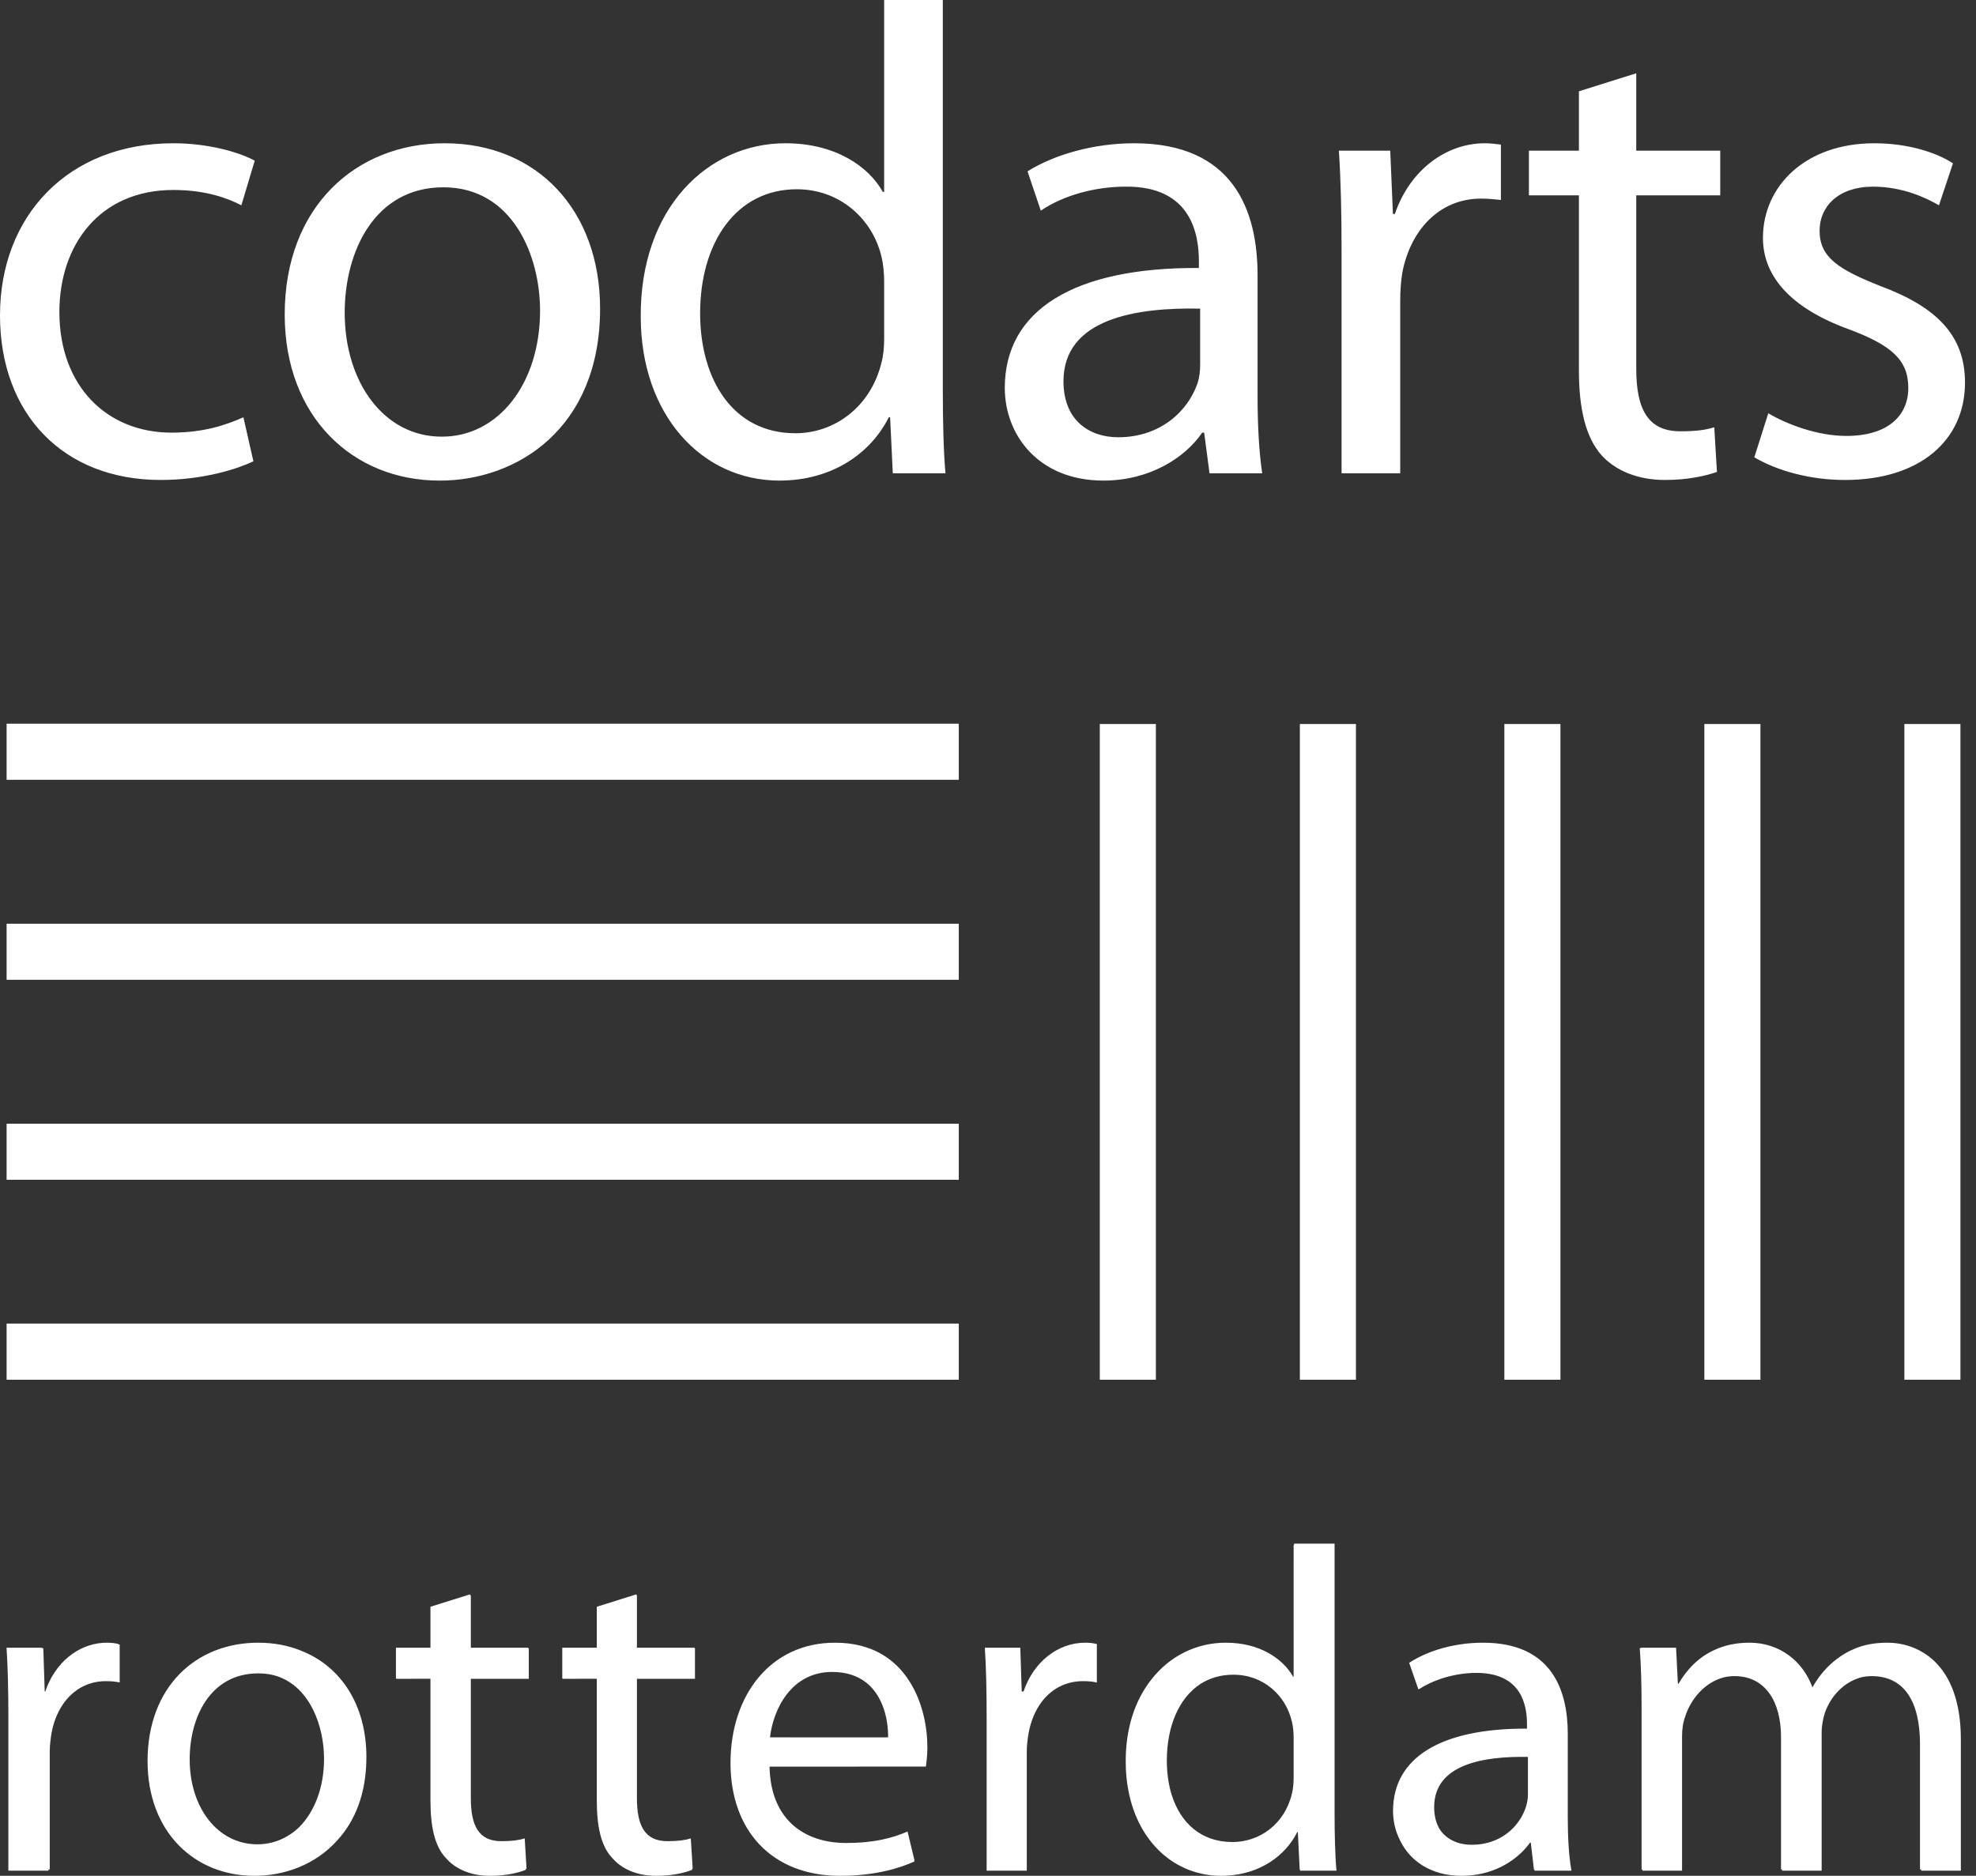 <?xml version="1.0" encoding="UTF-8"?> <svg xmlns="http://www.w3.org/2000/svg" xmlns:xlink="http://www.w3.org/1999/xlink" width="99px" height="94px" viewBox="0 0 99 94" version="1.1"><rect x="0" y="0" width="99" height="94" fill="#333333" stroke="none"/><title>logo_codarts</title><g id="BIG-IDEA-#02" stroke="none" stroke-width="1" fill="none" fill-rule="evenodd"><g id="BI02_v3" transform="translate(-1167, -16124)" fill="#FFFFFF"><g id="Group" transform="translate(163, 16124)"><path d="M1079.37,69.141 L1082.18,69.141 L1082.18,36.282 L1079.37,36.282 L1079.37,69.141 Z M1089.39,69.141 L1092.2,69.141 L1092.2,36.282 L1089.39,36.282 L1089.39,69.141 Z M1099.411,69.141 L1102.22,69.141 L1102.22,36.282 L1099.411,36.282 L1099.411,69.141 Z M1059.101,69.141 L1061.911,69.141 L1061.911,36.282 L1059.101,36.282 L1059.101,69.141 Z M1069.125,69.141 L1071.935,69.141 L1071.935,36.282 L1069.125,36.282 L1069.125,69.141 Z M1004.331,69.141 L1052.036,69.141 L1052.036,66.327 L1004.331,66.327 L1004.331,69.141 Z M1004.331,59.12 L1052.036,59.12 L1052.036,56.311 L1004.331,56.311 L1004.331,59.12 Z M1004.331,49.1 L1052.036,49.1 L1052.036,46.291 L1004.331,46.291 L1004.331,49.1 Z M1004.331,39.076 L1052.036,39.076 L1052.036,36.267 L1004.331,36.267 L1004.331,39.076 Z M1016.696,23.118 L1016.195,20.911 C1015.36,21.278 1014.257,21.68 1012.586,21.68 C1009.379,21.68 1006.975,19.374 1006.975,15.631 C1006.975,12.294 1008.977,9.52 1012.684,9.52 C1014.288,9.52 1015.391,9.922 1016.093,10.288 L1016.763,8.05 C1015.959,7.617 1014.422,7.179 1012.684,7.179 C1007.408,7.179 1004,10.824 1004,15.801 C1004,20.746 1007.172,24.052 1012.05,24.052 C1014.221,24.052 1015.927,23.484 1016.696,23.118 L1016.696,23.118 Z M1026.014,24.083 C1021.672,24.083 1018.264,20.88 1018.264,15.765 C1018.264,10.355 1021.838,7.179 1026.282,7.179 C1030.924,7.179 1034.065,10.556 1034.065,15.466 C1034.065,21.479 1029.892,24.083 1026.05,24.083 L1026.014,24.083 Z M1026.148,21.881 C1028.954,21.881 1031.058,19.241 1031.058,15.564 C1031.058,12.826 1029.691,9.386 1026.215,9.386 C1022.776,9.386 1021.27,12.593 1021.27,15.667 C1021.27,19.209 1023.276,21.881 1026.117,21.881 L1026.148,21.881 Z M1051.236,0 L1048.297,0 L1048.297,9.618 L1048.23,9.618 C1047.529,8.35 1045.858,7.179 1043.352,7.179 C1039.443,7.179 1036.07,10.454 1036.102,15.868 C1036.102,20.777 1039.144,24.083 1043.052,24.083 C1045.692,24.083 1047.627,22.716 1048.529,20.911 L1048.596,20.911 L1048.73,23.717 L1051.37,23.717 C1051.268,22.613 1051.236,20.978 1051.236,19.54 L1051.236,0 Z M1048.297,14.13 L1048.297,16.935 C1048.297,17.404 1048.261,17.806 1048.163,18.173 C1047.627,20.375 1045.826,21.711 1043.852,21.711 C1040.712,21.711 1039.077,19.008 1039.077,15.698 C1039.077,12.16 1040.881,9.484 1043.919,9.484 C1046.126,9.484 1047.73,11.021 1048.163,12.861 C1048.261,13.259 1048.297,13.728 1048.297,14.13 L1048.297,14.13 Z M1067.006,19.843 C1067.006,21.246 1067.073,22.613 1067.238,23.717 L1064.598,23.717 L1064.33,21.68 L1064.232,21.68 C1063.365,22.948 1061.592,24.083 1059.286,24.083 C1056.012,24.083 1054.341,21.778 1054.341,19.441 C1054.341,15.533 1057.817,13.393 1064.066,13.429 L1064.066,13.094 C1064.066,11.758 1063.696,9.319 1060.39,9.354 C1058.853,9.354 1057.281,9.788 1056.146,10.556 L1055.48,8.586 C1056.816,7.751 1058.786,7.179 1060.823,7.179 C1065.804,7.179 1067.006,10.556 1067.006,13.795 L1067.006,19.843 Z M1064.129,15.466 C1060.922,15.399 1057.281,15.966 1057.281,19.107 C1057.281,21.045 1058.554,21.912 1060.023,21.912 C1062.159,21.912 1063.53,20.576 1063.995,19.209 C1064.098,18.906 1064.129,18.575 1064.129,18.271 L1064.129,15.466 Z M1071.214,12.593 L1071.214,23.717 L1074.153,23.717 L1074.153,15.064 C1074.153,14.599 1074.185,14.13 1074.252,13.697 C1074.654,11.525 1076.123,9.953 1078.196,9.953 C1078.594,9.953 1078.897,9.989 1079.197,10.02 L1079.197,7.246 C1078.929,7.215 1078.696,7.179 1078.397,7.179 C1076.423,7.179 1074.622,8.55 1073.885,10.722 L1073.787,10.722 L1073.653,7.55 L1071.08,7.55 C1071.178,9.051 1071.214,10.69 1071.214,12.593 L1071.214,12.593 Z M1085.978,3.672 L1085.978,7.55 L1090.186,7.55 L1090.186,9.788 L1085.978,9.788 L1085.978,18.472 C1085.978,20.478 1086.546,21.613 1088.181,21.613 C1088.985,21.613 1089.453,21.546 1089.887,21.412 L1090.021,23.65 C1089.453,23.851 1088.551,24.052 1087.416,24.052 C1086.045,24.052 1084.942,23.583 1084.24,22.814 C1083.441,21.912 1083.106,20.478 1083.106,18.575 L1083.106,9.788 L1080.6,9.788 L1080.6,7.55 L1083.106,7.55 L1083.106,4.575 L1085.978,3.672 Z M1092.594,20.71 L1091.893,22.917 C1093.027,23.583 1094.663,24.052 1096.436,24.052 C1100.211,24.052 1102.449,22.046 1102.449,19.174 C1102.449,16.77 1100.979,15.367 1098.205,14.331 C1096.101,13.496 1095.163,12.893 1095.163,11.557 C1095.163,10.355 1096.101,9.354 1097.838,9.354 C1099.34,9.354 1100.51,9.922 1101.144,10.288 L1101.846,8.184 C1100.979,7.617 1099.541,7.179 1097.905,7.179 C1094.462,7.179 1092.326,9.319 1092.326,11.923 C1092.326,13.83 1093.693,15.434 1096.633,16.502 C1098.772,17.302 1099.608,18.039 1099.608,19.441 C1099.608,20.813 1098.607,21.845 1096.503,21.845 C1095.029,21.845 1093.496,21.246 1092.594,20.71 L1092.594,20.71 Z M1016.933,82.319 C1017.697,82.319 1018.402,82.451 1019.033,82.698 L1019.083,82.72 C1021.099,83.506 1022.357,85.464 1022.357,88.049 C1022.357,89.896 1021.776,91.274 1020.892,92.23 C1019.809,93.442 1018.253,94.002 1016.748,94.002 C1013.722,94.002 1011.393,91.783 1011.393,88.253 C1011.393,84.509 1013.84,82.319 1016.933,82.319 Z M1078.3,82.319 C1081.716,82.319 1082.547,84.651 1082.547,86.889 L1082.547,91.066 C1082.547,92.039 1082.595,92.985 1082.732,93.745 L1080.884,93.745 L1080.877,93.683 L1080.851,93.683 L1080.695,92.338 L1080.656,92.339 C1080.064,93.165 1078.963,93.914 1077.498,93.994 L1077.236,94.002 C1075.67,94.002 1074.635,93.237 1074.146,92.231 C1073.911,91.774 1073.793,91.264 1073.793,90.752 C1073.793,88.072 1076.193,86.606 1080.504,86.626 L1080.504,86.398 C1080.504,85.483 1080.252,83.832 1077.97,83.832 C1077.45,83.832 1076.919,83.912 1076.42,84.055 L1076.203,84.122 C1075.796,84.26 1075.417,84.439 1075.088,84.651 L1075.085,84.641 L1075.062,84.656 L1074.601,83.328 C1074.61,83.323 1074.618,83.317 1074.627,83.312 C1075.553,82.709 1076.893,82.319 1078.3,82.319 Z M1027.552,79.895 L1027.552,79.951 L1027.589,79.939 L1027.589,82.57 L1030.46,82.571 L1030.46,82.595 L1030.493,82.595 L1030.493,84.128 L1027.589,84.128 L1027.589,90.109 C1027.589,91.485 1027.983,92.265 1029.11,92.265 C1029.666,92.265 1029.989,92.217 1030.289,92.127 L1030.379,93.636 C1030.368,93.641 1030.357,93.645 1030.345,93.65 L1030.346,93.698 C1029.952,93.86 1029.329,94.002 1028.545,94.002 C1027.6,94.002 1026.839,93.675 1026.351,93.123 C1025.775,92.524 1025.566,91.531 1025.566,90.215 L1025.566,84.127 L1023.878,84.128 L1023.877,84.119 L1023.837,84.119 L1023.837,82.571 L1025.566,82.571 L1025.566,80.518 L1027.552,79.895 Z M1070.864,77.354 L1070.864,90.861 C1070.864,91.854 1070.888,92.985 1070.959,93.745 L1069.134,93.745 L1069.131,93.683 L1069.116,93.683 L1069.023,91.806 L1068.997,91.807 C1068.401,92.998 1067.128,93.918 1065.422,93.996 L1065.186,94.002 C1062.885,94.002 1061.039,92.343 1060.54,89.757 C1060.448,89.299 1060.4,88.813 1060.4,88.301 C1060.389,86.598 1060.875,85.197 1061.669,84.183 C1062.595,82.985 1063.945,82.319 1065.415,82.319 C1067.125,82.319 1068.279,83.126 1068.788,84.025 L1068.812,84.024 L1068.813,77.418 L1068.835,77.417 L1068.835,77.354 L1070.864,77.354 Z M1035.886,79.895 L1035.886,79.947 L1035.911,79.939 L1035.911,82.57 L1038.798,82.571 L1038.798,82.595 L1038.819,82.595 L1038.819,84.128 L1035.911,84.128 L1035.911,90.109 C1035.911,91.485 1036.305,92.265 1037.436,92.265 C1037.988,92.265 1038.311,92.217 1038.61,92.127 L1038.705,93.636 C1038.696,93.64 1038.687,93.643 1038.677,93.647 L1038.68,93.698 C1038.29,93.86 1037.663,94.002 1036.879,94.002 C1035.933,94.002 1035.173,93.675 1034.688,93.123 C1034.109,92.524 1033.9,91.531 1033.9,90.215 L1033.9,84.127 L1032.2,84.128 L1032.199,84.119 L1032.17,84.119 L1032.17,82.571 L1033.9,82.571 L1033.9,80.518 L1035.886,79.895 Z M1045.839,82.319 C1047.707,82.319 1048.873,83.159 1049.566,84.256 C1050.231,85.295 1050.463,86.568 1050.463,87.568 C1050.463,87.978 1050.416,88.301 1050.392,88.506 L1050.389,88.505 L1050.386,88.528 L1042.555,88.529 C1042.608,91.239 1044.357,92.355 1046.381,92.355 C1047.835,92.355 1048.709,92.103 1049.47,91.784 L1049.817,93.226 C1049.811,93.229 1049.806,93.231 1049.8,93.233 L1049.811,93.284 C1049.094,93.608 1047.869,94.002 1046.092,94.002 C1042.652,94.002 1040.599,91.712 1040.599,88.343 C1040.599,84.974 1042.585,82.319 1045.839,82.319 Z M1009.36,82.319 C1009.592,82.319 1009.754,82.342 1009.935,82.386 L1009.935,82.399 L1009.996,82.414 L1009.996,84.313 C1009.976,84.309 1009.956,84.304 1009.936,84.3 C1009.889,84.294 1009.843,84.284 1009.796,84.276 C1009.651,84.255 1009.494,84.246 1009.306,84.246 C1007.876,84.246 1006.863,85.322 1006.584,86.835 C1006.54,87.107 1006.493,87.43 1006.493,87.773 L1006.493,93.683 L1006.428,93.683 L1006.428,93.745 L1004.419,93.745 L1004.419,86.058 C1004.419,84.742 1004.395,83.611 1004.328,82.571 L1006.105,82.571 L1006.106,82.595 L1006.17,82.595 L1006.24,84.765 L1006.267,84.765 C1006.752,83.332 1007.887,82.406 1009.175,82.324 Z M1058.373,82.319 C1058.606,82.319 1058.768,82.342 1058.953,82.386 L1058.953,84.304 L1058.946,84.313 C1058.738,84.266 1058.533,84.246 1058.257,84.246 C1057.409,84.246 1056.707,84.624 1056.218,85.247 C1055.883,85.678 1055.649,86.224 1055.536,86.842 C1055.489,87.118 1055.442,87.445 1055.442,87.788 L1055.449,87.551 L1055.443,87.773 L1055.443,93.683 L1055.441,93.683 L1055.442,93.745 L1053.432,93.745 L1053.432,86.058 C1053.432,84.742 1053.409,83.611 1053.342,82.571 L1055.119,82.571 L1055.119,82.595 L1055.144,83.366 L1055.19,84.765 L1055.28,84.765 C1055.789,83.264 1057.014,82.319 1058.373,82.319 Z M1098.569,82.319 C1100.046,82.319 1102.241,83.288 1102.241,87.165 L1102.241,93.745 L1100.255,93.745 L1100.255,93.683 L1100.194,93.683 L1100.194,87.406 C1100.194,85.275 1099.409,83.994 1097.774,83.994 C1097.604,83.994 1097.44,84.012 1097.282,84.047 C1096.396,84.266 1095.722,84.996 1095.432,85.825 C1095.338,86.105 1095.267,86.472 1095.267,86.842 L1095.267,93.745 L1093.285,93.745 L1093.284,93.683 L1093.231,93.683 L1093.231,87.04 C1093.231,85.275 1092.447,83.994 1090.902,83.994 C1090.718,83.994 1090.542,84.015 1090.373,84.054 C1089.402,84.303 1088.706,85.155 1088.434,86.011 C1088.32,86.31 1088.273,86.657 1088.273,87.004 L1088.273,93.745 L1086.287,93.745 L1086.286,93.683 L1086.245,93.683 L1086.245,85.598 C1086.245,84.451 1086.221,83.513 1086.154,82.595 L1086.198,82.595 L1086.196,82.571 L1087.973,82.571 L1088.064,84.371 L1088.097,84.371 C1088.497,83.696 1089.067,83.052 1089.911,82.677 C1090.392,82.454 1090.964,82.319 1091.645,82.319 C1093.166,82.319 1094.321,83.241 1094.806,84.557 C1095.151,83.941 1095.586,83.464 1096.044,83.123 C1096.318,82.917 1096.603,82.749 1096.916,82.623 C1097.384,82.423 1097.916,82.319 1098.569,82.319 Z M1080.551,88.043 C1078.345,88.001 1075.853,88.402 1075.853,90.558 C1075.853,91.023 1075.962,91.402 1076.15,91.698 C1076.498,92.202 1077.087,92.446 1077.738,92.446 C1079.192,92.446 1080.114,91.532 1080.437,90.59 C1080.504,90.385 1080.551,90.157 1080.551,89.948 Z M1016.939,83.856 C1014.539,83.856 1013.503,86.055 1013.503,88.163 C1013.503,90.59 1014.91,92.422 1016.892,92.422 C1017.706,92.422 1018.434,92.103 1019.005,91.548 C1019.766,90.772 1020.235,89.565 1020.235,88.134 C1020.235,86.533 1019.554,84.563 1017.888,83.998 C1017.601,83.906 1017.285,83.856 1016.939,83.856 Z M1065.795,83.923 C1065.167,83.923 1064.615,84.087 1064.15,84.382 C1063.069,85.083 1062.46,86.504 1062.46,88.229 C1062.46,88.841 1062.541,89.423 1062.703,89.948 C1063.144,91.336 1064.162,92.308 1065.747,92.308 C1067.107,92.308 1068.356,91.414 1068.722,89.904 C1068.793,89.629 1068.813,89.353 1068.813,89.034 L1068.813,87.107 C1068.813,86.855 1068.793,86.512 1068.722,86.26 C1068.423,84.979 1067.316,83.923 1065.795,83.923 Z M1045.691,83.785 C1043.638,83.785 1042.736,85.665 1042.578,87.063 L1048.495,87.064 C1048.506,86.19 1048.256,84.993 1047.389,84.31 C1046.976,83.99 1046.423,83.785 1045.691,83.785 Z" id="logo_codarts"></path></g></g></g></svg> 